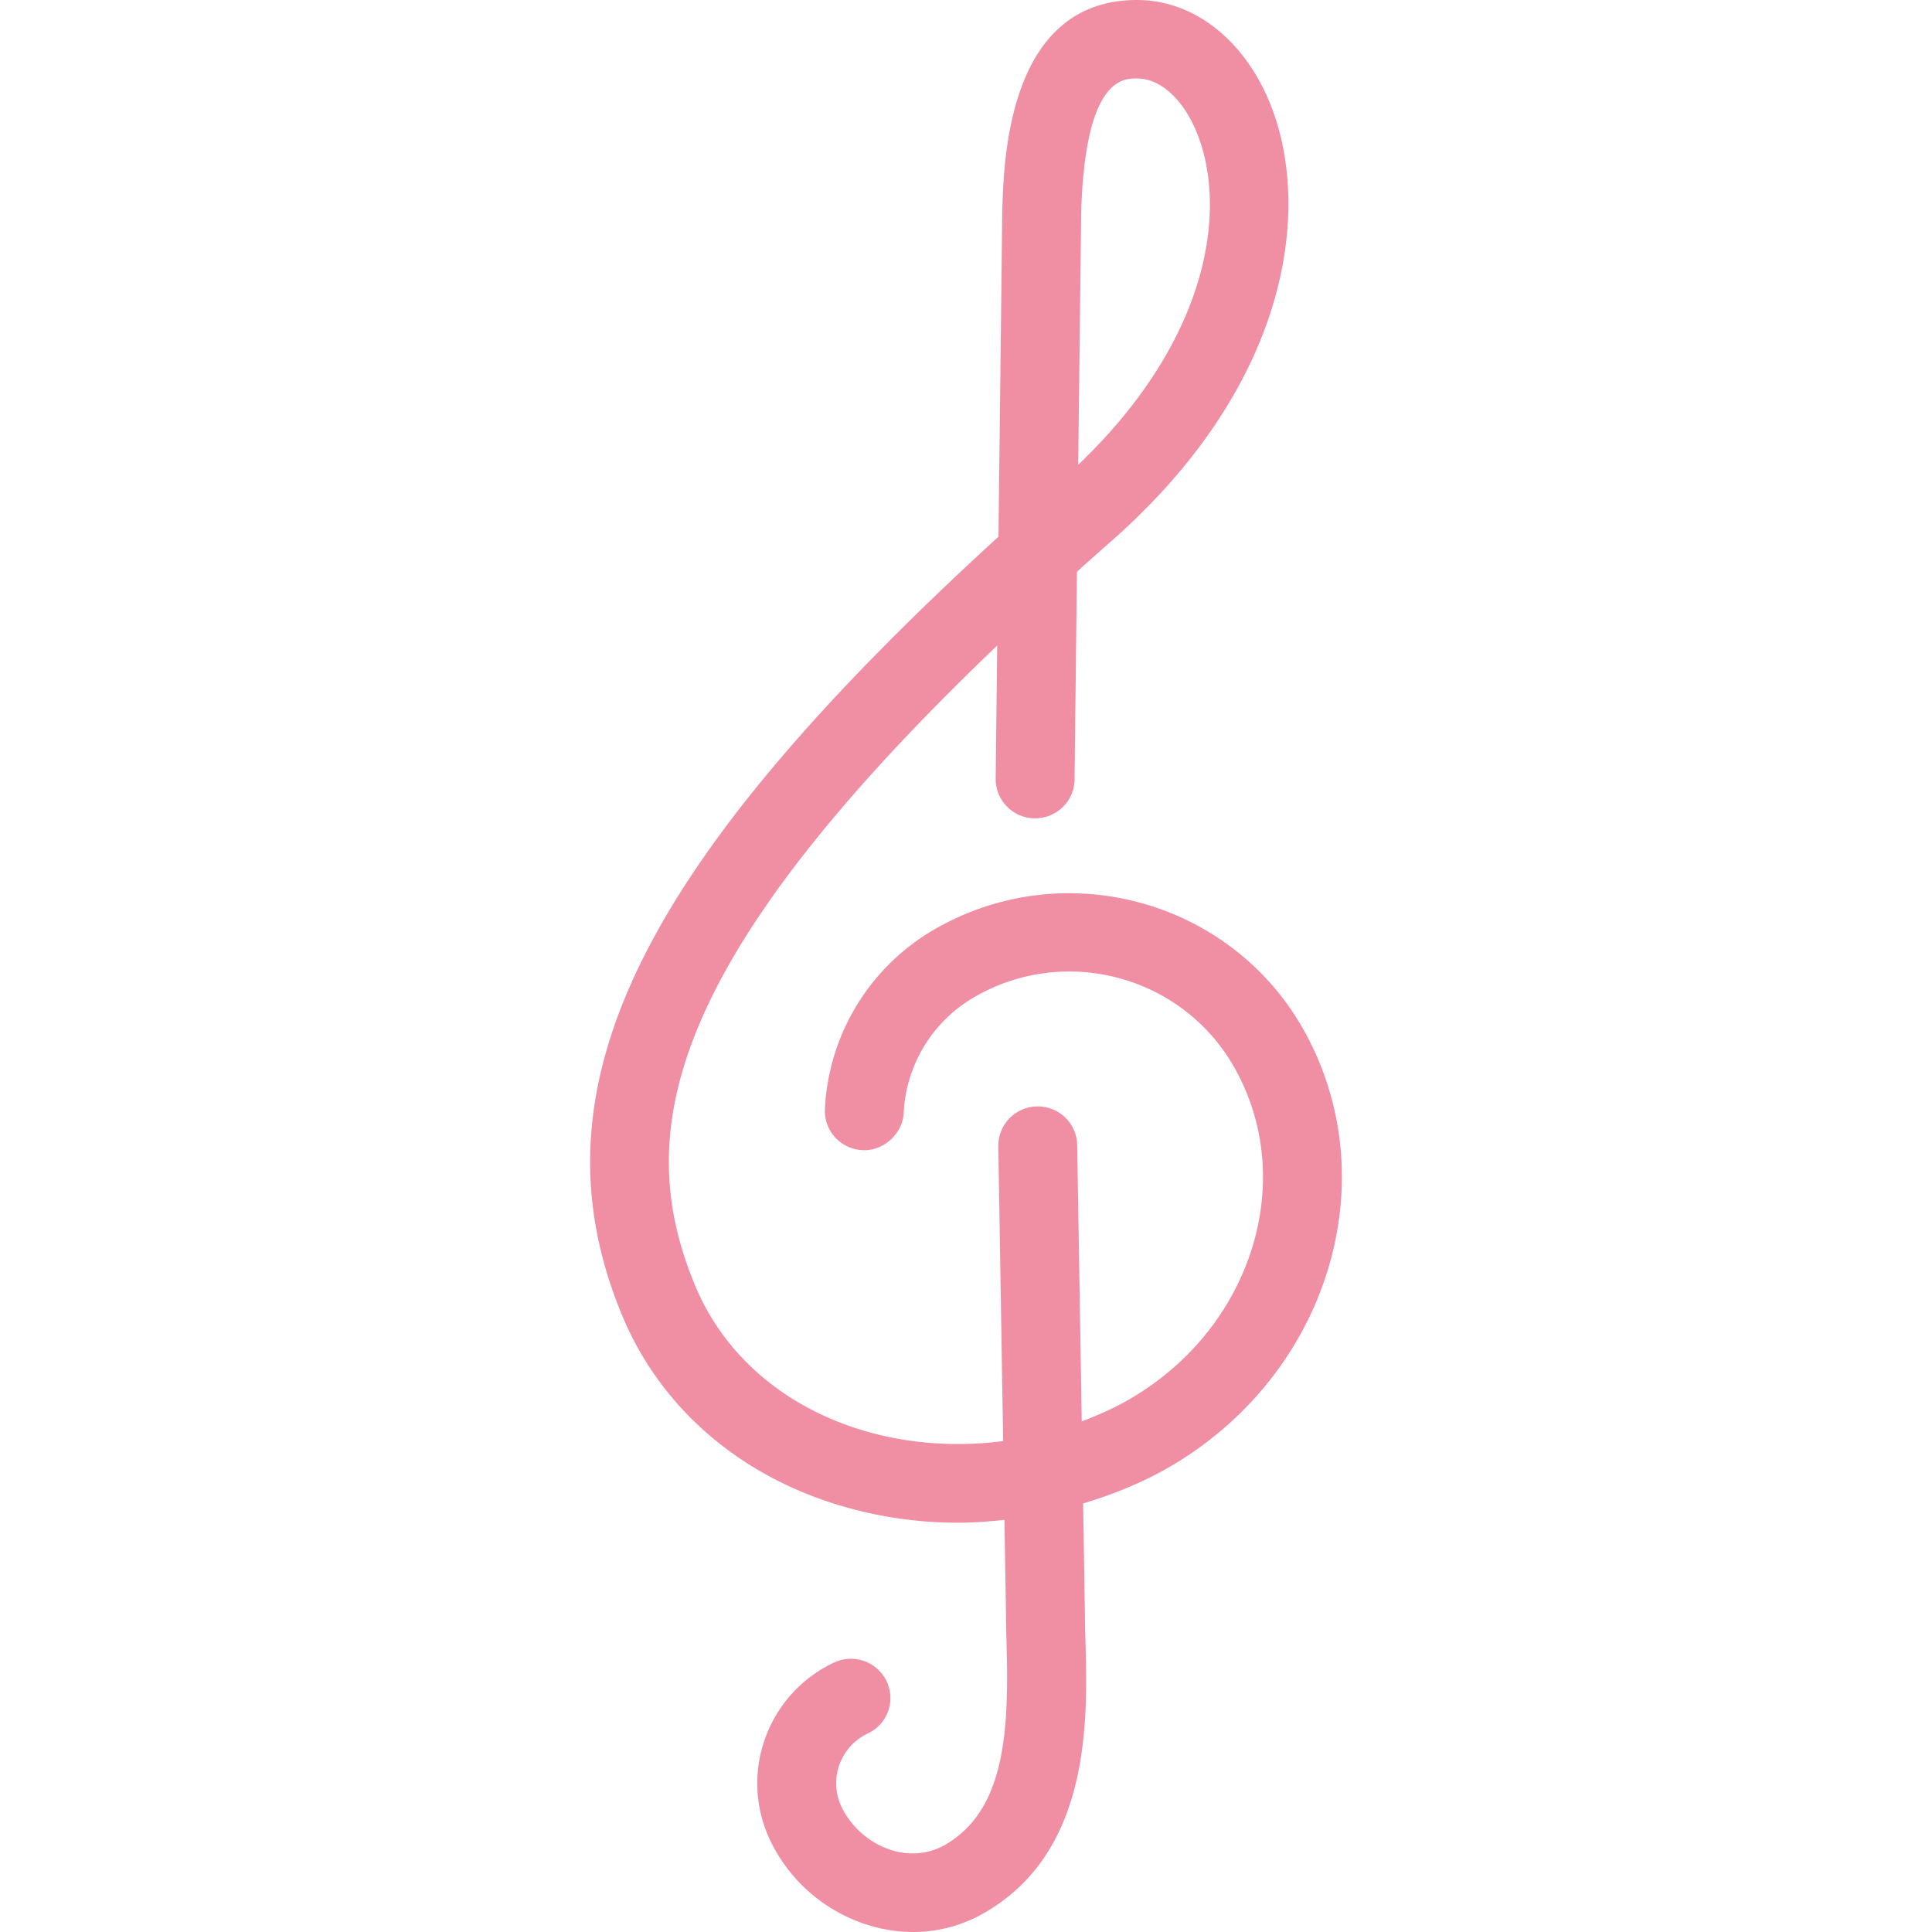 <svg xmlns="http://www.w3.org/2000/svg" preserveAspectRatio="xMidYMid meet" data-bbox="81.711 53 36.577 94.001" viewBox="81.711 53 36.577 94.001" height="200" width="200" data-type="color" aria-hidden="true" aria-label=""><defs><style>#comp-m8ctgyf4__item-m8cxc8bc svg [data-color="1"] {fill: #F08EA4;}</style></defs><g><path d="M116.411 103.079c-3.521-6.238-11.487-8.46-17.765-4.963a10.696 10.696 0 0 0-5.511 8.84 1.911 1.911 0 0 0 1.819 2.003c.975.067 1.959-.756 2.014-1.809a6.9 6.9 0 0 1 3.556-5.704 9.187 9.187 0 0 1 6.998-.833 9.153 9.153 0 0 1 5.538 4.334c3.144 5.572.77 12.856-5.293 16.238-.685.383-1.405.694-2.136.973l-.221-13.448a1.914 1.914 0 0 0-1.919-1.876h-.032a1.913 1.913 0 0 0-1.887 1.941l.236 14.341c-2.5.322-5.062.106-7.428-.715-3.561-1.233-6.253-3.681-7.578-6.896-3.019-7.311-1.52-15.58 14.716-31.097l-.075 6.476a1.914 1.914 0 0 0 1.897 1.931h.022c1.05 0 1.907-.84 1.919-1.886l.117-10.112c.542-.49 1.1-.984 1.67-1.486 8.762-7.717 9.685-16.179 7.81-21.082-1.236-3.238-3.748-5.249-6.56-5.249h-.007c-6.241.007-6.471 7.687-6.546 10.244l-.185 15.868c-17.682 16.164-22.828 26.944-18.33 37.845 1.749 4.24 5.253 7.453 9.867 9.051a19.975 19.975 0 0 0 6.523 1.079c.744 0 1.489-.06 2.23-.139l.074 4.513c0 .425.012.905.027 1.422.12 4.252-.02 8.206-3.039 9.906-.76.422-1.677.504-2.569.226a4.1 4.1 0 0 1-2.424-2.11 2.676 2.676 0 0 1 1.285-3.564 1.903 1.903 0 0 0 .912-2.542 1.923 1.923 0 0 0-2.557-.907c-3.252 1.531-4.646 5.408-3.109 8.646a7.884 7.884 0 0 0 4.734 4.115 7.398 7.398 0 0 0 2.217.348c1.19 0 2.352-.301 3.401-.892 5.281-2.97 5.098-9.456 4.989-13.333a43.63 43.63 0 0 1-.027-1.349l-.087-5.276c1.366-.415 2.701-.936 3.95-1.633 7.909-4.415 10.943-14.03 6.764-21.439zm-10.807-39.756c.192-6.504 2.022-6.506 2.712-6.506h.002c1.177 0 2.314 1.069 2.972 2.788 1.375 3.599.607 9.854-5.831 16.01l.145-12.292z" data-color="1" style="fill: rgb(240, 142, 164);"></path></g></svg>